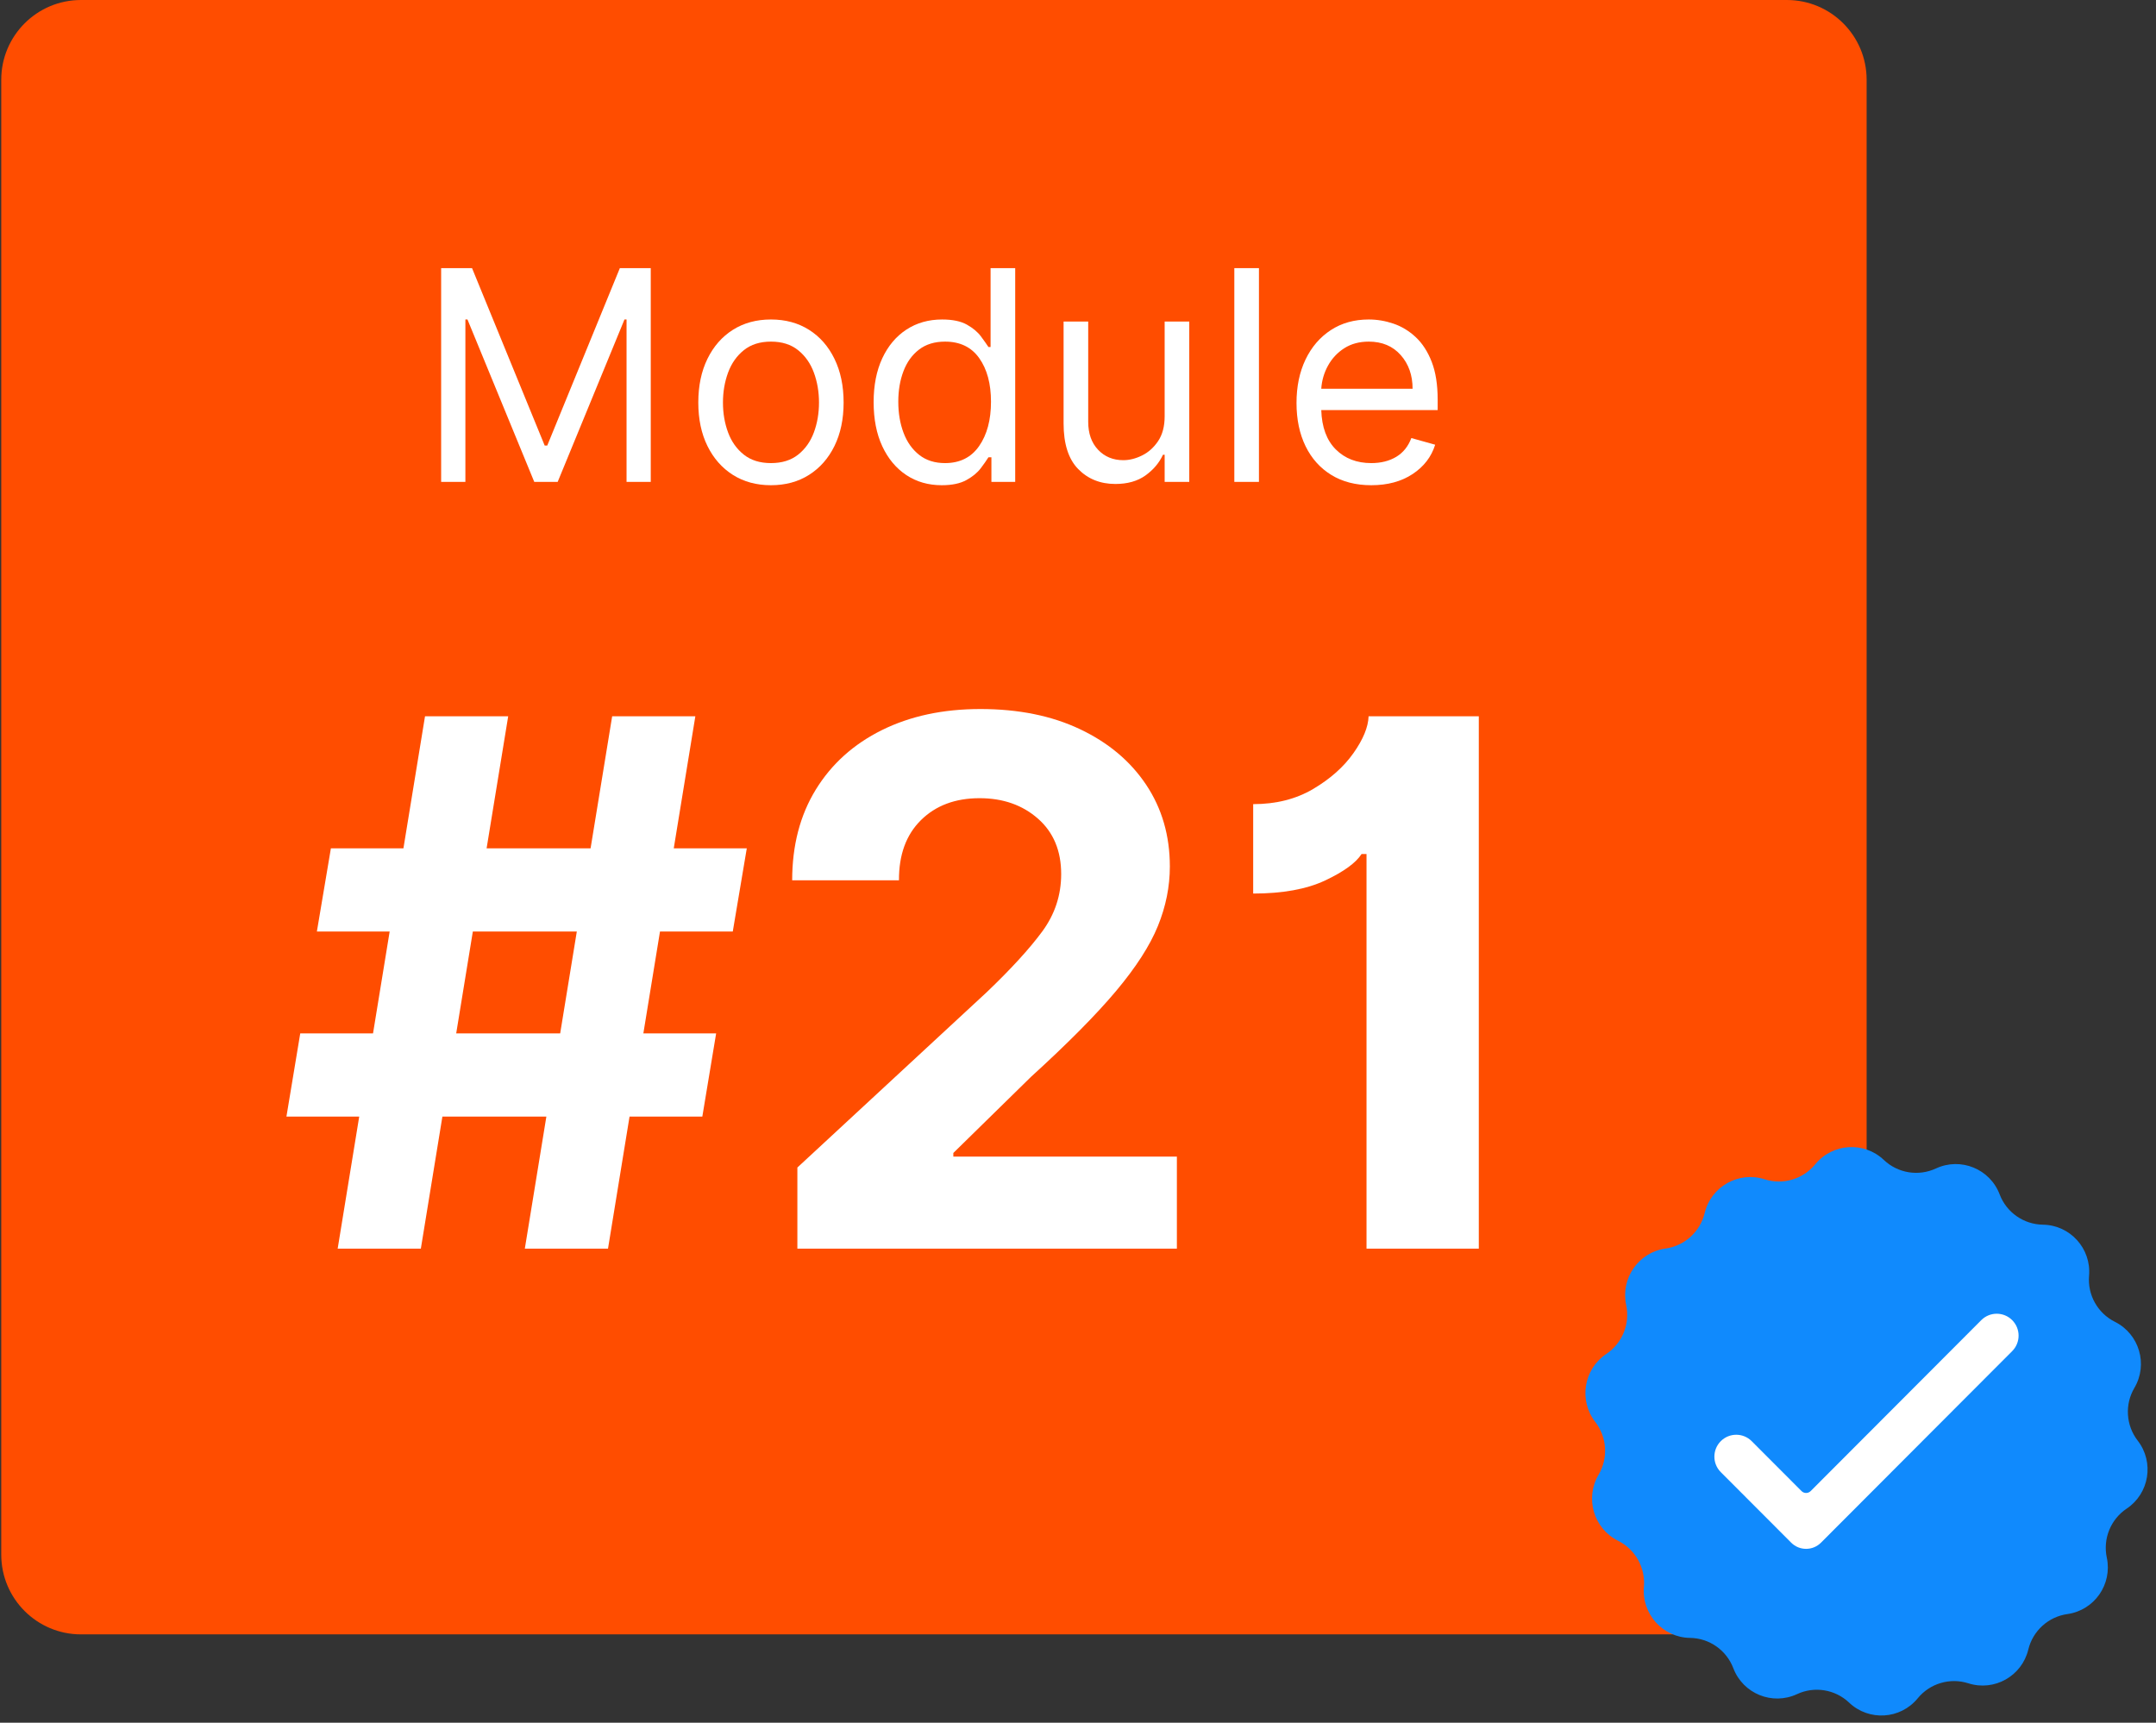 <?xml version="1.0" encoding="utf-8"?>
<svg xmlns="http://www.w3.org/2000/svg" xmlns:xlink="http://www.w3.org/1999/xlink" width="1080" zoomAndPan="magnify" viewBox="0 0 810 647.25" height="863" preserveAspectRatio="xMidYMid meet" version="1.0">
  <rect x="0" y="0" width="810" height="647.25" fill="#333333" stroke="none"/>
  <defs>
    <g/>
    <clipPath id="51d7736809">
      <path clip-rule="nonzero" d="M 0.469 0 L 701.285 0 L 701.285 614.055 L 0.469 614.055 Z M 0.469 0"/>
    </clipPath>
    <clipPath id="10d5ec0752">
      <path clip-rule="nonzero" d="M 30.434 0 L 671.32 0 C 687.871 0 701.285 13.414 701.285 29.965 L 701.285 584.09 C 701.285 600.637 687.871 614.055 671.32 614.055 L 30.434 614.055 C 13.883 614.055 0.469 600.637 0.469 584.09 L 0.469 29.965 C 0.469 13.414 13.883 0 30.434 0"/>
    </clipPath>
  </defs>
  <g clip-path="url(#51d7736809)">
    <g clip-path="url(#10d5ec0752)">
      <path fill="#ff4d00" fill-opacity="1" fill-rule="nonzero" d="M 0.469 0 L 701.285 0 L 701.285 614.055 L 0.469 614.055 Z M 0.469 0"/>
    </g>
  </g>
  <g fill="#ffffff" fill-opacity="1">
    <g transform="translate(156.017, 181.052)">
      <g>
        <path d="M 9.719 -80.312 L 21.328 -80.312 L 48.625 -13.641 L 49.578 -13.641 L 76.859 -80.312 L 88.469 -80.312 L 88.469 0 L 79.375 0 L 79.375 -61.016 L 78.594 -61.016 L 53.5 0 L 44.703 0 L 19.609 -61.016 L 18.828 -61.016 L 18.828 0 L 9.719 0 Z M 9.719 -80.312"/>
      </g>
    </g>
  </g>
  <g fill="#ffffff" fill-opacity="1">
    <g transform="translate(256.707, 181.052)">
      <g>
        <path d="M 32.938 1.25 C 27.5 1.25 22.734 -0.039 18.641 -2.625 C 14.555 -5.219 11.367 -8.836 9.078 -13.484 C 6.785 -18.141 5.641 -23.582 5.641 -29.812 C 5.641 -36.082 6.785 -41.555 9.078 -46.234 C 11.367 -50.922 14.555 -54.555 18.641 -57.141 C 22.734 -59.723 27.5 -61.016 32.938 -61.016 C 38.375 -61.016 43.141 -59.723 47.234 -57.141 C 51.328 -54.555 54.516 -50.922 56.797 -46.234 C 59.086 -41.555 60.234 -36.082 60.234 -29.812 C 60.234 -23.582 59.086 -18.141 56.797 -13.484 C 54.516 -8.836 51.328 -5.219 47.234 -2.625 C 43.141 -0.039 38.375 1.25 32.938 1.25 Z M 32.938 -7.062 C 37.07 -7.062 40.473 -8.117 43.141 -10.234 C 45.805 -12.348 47.781 -15.129 49.062 -18.578 C 50.344 -22.035 50.984 -25.781 50.984 -29.812 C 50.984 -33.832 50.344 -37.582 49.062 -41.062 C 47.781 -44.539 45.805 -47.348 43.141 -49.484 C 40.473 -51.629 37.07 -52.703 32.938 -52.703 C 28.812 -52.703 25.414 -51.629 22.75 -49.484 C 20.082 -47.348 18.109 -44.539 16.828 -41.062 C 15.547 -37.582 14.906 -33.832 14.906 -29.812 C 14.906 -25.781 15.547 -22.035 16.828 -18.578 C 18.109 -15.129 20.082 -12.348 22.75 -10.234 C 25.414 -8.117 28.812 -7.062 32.938 -7.062 Z M 32.938 -7.062"/>
      </g>
    </g>
  </g>
  <g fill="#ffffff" fill-opacity="1">
    <g transform="translate(322.578, 181.052)">
      <g>
        <path d="M 31.219 1.25 C 26.195 1.25 21.766 -0.02 17.922 -2.562 C 14.078 -5.113 11.066 -8.723 8.891 -13.391 C 6.723 -18.055 5.641 -23.582 5.641 -29.969 C 5.641 -36.289 6.723 -41.781 8.891 -46.438 C 11.066 -51.094 14.086 -54.688 17.953 -57.219 C 21.828 -59.75 26.301 -61.016 31.375 -61.016 C 35.289 -61.016 38.395 -60.367 40.688 -59.078 C 42.977 -57.785 44.727 -56.32 45.938 -54.688 C 47.156 -53.051 48.102 -51.711 48.781 -50.672 L 49.578 -50.672 L 49.578 -80.312 L 58.828 -80.312 L 58.828 0 L 49.891 0 L 49.891 -9.25 L 48.781 -9.25 C 48.102 -8.156 47.133 -6.773 45.875 -5.109 C 44.625 -3.453 42.832 -1.977 40.5 -0.688 C 38.176 0.602 35.082 1.25 31.219 1.25 Z M 32.469 -7.062 C 38.039 -7.062 42.312 -9.195 45.281 -13.469 C 48.25 -17.75 49.734 -23.301 49.734 -30.125 C 49.734 -36.863 48.266 -42.312 45.328 -46.469 C 42.398 -50.625 38.113 -52.703 32.469 -52.703 C 28.551 -52.703 25.289 -51.703 22.688 -49.703 C 20.082 -47.703 18.133 -44.992 16.844 -41.578 C 15.551 -38.172 14.906 -34.352 14.906 -30.125 C 14.906 -25.832 15.562 -21.941 16.875 -18.453 C 18.195 -14.961 20.16 -12.191 22.766 -10.141 C 25.367 -8.086 28.602 -7.062 32.469 -7.062 Z M 32.469 -7.062"/>
      </g>
    </g>
  </g>
  <g fill="#ffffff" fill-opacity="1">
    <g transform="translate(391.116, 181.052)">
      <g>
        <path d="M 46.438 -24.625 L 46.438 -60.234 L 55.688 -60.234 L 55.688 0 L 46.438 0 L 46.438 -10.203 L 45.812 -10.203 C 44.395 -7.141 42.195 -4.539 39.219 -2.406 C 36.238 -0.281 32.473 0.781 27.922 0.781 C 22.273 0.781 17.617 -1.086 13.953 -4.828 C 10.297 -8.566 8.469 -14.281 8.469 -21.969 L 8.469 -60.234 L 17.719 -60.234 L 17.719 -22.594 C 17.719 -18.195 18.953 -14.691 21.422 -12.078 C 23.898 -9.461 27.062 -8.156 30.906 -8.156 C 33.207 -8.156 35.551 -8.742 37.938 -9.922 C 40.332 -11.098 42.348 -12.898 43.984 -15.328 C 45.617 -17.766 46.438 -20.863 46.438 -24.625 Z M 46.438 -24.625"/>
      </g>
    </g>
  </g>
  <g fill="#ffffff" fill-opacity="1">
    <g transform="translate(455.262, 181.052)">
      <g>
        <path d="M 17.719 -80.312 L 17.719 0 L 8.469 0 L 8.469 -80.312 Z M 17.719 -80.312"/>
      </g>
    </g>
  </g>
  <g fill="#ffffff" fill-opacity="1">
    <g transform="translate(481.454, 181.052)">
      <g>
        <path d="M 33.734 1.25 C 27.922 1.25 22.914 -0.035 18.719 -2.609 C 14.531 -5.18 11.301 -8.785 9.031 -13.422 C 6.77 -18.066 5.641 -23.477 5.641 -29.656 C 5.641 -35.82 6.77 -41.266 9.031 -45.984 C 11.301 -50.703 14.469 -54.383 18.531 -57.031 C 22.594 -59.688 27.344 -61.016 32.781 -61.016 C 35.926 -61.016 39.023 -60.492 42.078 -59.453 C 45.141 -58.41 47.926 -56.719 50.438 -54.375 C 52.945 -52.031 54.945 -48.938 56.438 -45.094 C 57.926 -41.25 58.672 -36.52 58.672 -30.906 L 58.672 -26.984 L 14.938 -26.984 C 15.145 -20.547 16.969 -15.613 20.406 -12.188 C 23.844 -8.77 28.285 -7.062 33.734 -7.062 C 37.359 -7.062 40.477 -7.844 43.094 -9.406 C 45.707 -10.977 47.602 -13.332 48.781 -16.469 L 57.734 -13.969 C 56.316 -9.414 53.488 -5.738 49.25 -2.938 C 45.02 -0.145 39.848 1.25 33.734 1.25 Z M 14.938 -34.984 L 49.25 -34.984 C 49.25 -40.078 47.758 -44.301 44.781 -47.656 C 41.801 -51.02 37.801 -52.703 32.781 -52.703 C 29.25 -52.703 26.191 -51.879 23.609 -50.234 C 21.023 -48.586 18.984 -46.41 17.484 -43.703 C 15.992 -41.004 15.145 -38.098 14.938 -34.984 Z M 14.938 -34.984"/>
      </g>
    </g>
  </g>
  <g fill="#ffffff" fill-opacity="1">
    <g transform="translate(104.784, 469.124)">
      <g>
        <path d="M 92.391 0 L 100.484 -49.609 L 61.422 -49.609 L 53.328 0 L 22.078 0 L 30.172 -49.609 L 2.828 -49.609 L 8.016 -80.859 L 35.359 -80.859 L 41.609 -119.141 L 14.266 -119.141 L 19.531 -150.391 L 46.781 -150.391 L 54.891 -200 L 86.141 -200 L 78.031 -150.391 L 117.094 -150.391 L 125.203 -200 L 156.453 -200 L 148.344 -150.391 L 175.781 -150.391 L 170.516 -119.141 L 143.172 -119.141 L 136.922 -80.859 L 164.266 -80.859 L 159.078 -49.609 L 131.734 -49.609 L 123.641 0 Z M 66.609 -80.859 L 105.672 -80.859 L 111.922 -119.141 L 72.859 -119.141 Z M 66.609 -80.859"/>
      </g>
    </g>
  </g>
  <g fill="#ffffff" fill-opacity="1">
    <g transform="translate(283.351, 469.124)">
      <g>
        <path d="M 16.219 0 L 16.219 -30.469 L 87.406 -96.391 C 96.52 -105.109 103.453 -112.691 108.203 -119.141 C 112.953 -125.586 115.328 -132.781 115.328 -140.719 C 115.328 -149.508 112.414 -156.457 106.594 -161.562 C 100.77 -166.676 93.461 -169.234 84.672 -169.234 C 75.555 -169.234 68.211 -166.484 62.641 -160.984 C 57.078 -155.484 54.328 -147.945 54.391 -138.375 L 14.266 -138.375 C 14.266 -151.469 17.223 -162.832 23.141 -172.469 C 29.066 -182.102 37.352 -189.555 48 -194.828 C 58.645 -200.098 70.969 -202.734 84.969 -202.734 C 99.289 -202.734 111.77 -200.207 122.406 -195.156 C 133.051 -190.113 141.336 -183.148 147.266 -174.266 C 153.191 -165.379 156.156 -155.145 156.156 -143.562 C 156.156 -136.008 154.656 -128.551 151.656 -121.188 C 148.664 -113.832 143.41 -105.676 135.891 -96.719 C 128.367 -87.77 117.738 -77.047 104 -64.547 L 74.812 -35.938 L 74.812 -34.578 L 158.797 -34.578 L 158.797 0 Z M 16.219 0"/>
      </g>
    </g>
  </g>
  <g fill="#ffffff" fill-opacity="1">
    <g transform="translate(456.549, 469.124)">
      <g>
        <path d="M 99.031 -200 L 99.031 0 L 56.844 0 L 56.844 -148.25 L 54.984 -148.25 C 52.836 -144.926 48.281 -141.617 41.312 -138.328 C 34.344 -135.047 25.328 -133.406 14.266 -133.406 L 14.266 -167 C 22.859 -167 30.375 -168.898 36.812 -172.703 C 43.258 -176.516 48.305 -181.008 51.953 -186.188 C 55.598 -191.363 57.488 -195.969 57.625 -200 Z M 99.031 -200"/>
      </g>
    </g>
  </g>
  <path fill="#108afd" fill-opacity="1" fill-rule="nonzero" d="M 776.715 606.426 C 769.551 607.434 763.727 612.723 762.02 619.766 C 759.605 629.734 749.258 635.559 739.5 632.438 C 732.609 630.234 725.07 632.465 720.484 638.066 C 713.992 646.004 702.145 646.75 694.707 639.695 C 689.453 634.715 681.695 633.449 675.137 636.504 C 665.852 640.828 654.852 636.352 651.203 626.766 C 648.629 619.992 642.188 615.48 634.953 615.379 C 624.715 615.238 616.746 606.426 617.609 596.203 C 618.223 588.98 614.375 582.117 607.898 578.883 C 598.734 574.305 595.371 562.898 600.582 554.062 C 604.258 547.824 603.762 539.965 599.332 534.238 C 593.059 526.129 594.965 514.391 603.484 508.695 C 609.5 504.672 612.457 497.379 610.945 490.293 L 610.945 490.289 C 608.805 480.258 615.605 470.512 625.746 469.082 C 632.914 468.074 638.734 462.785 640.441 455.742 C 642.855 445.773 653.207 439.949 662.961 443.07 C 669.852 445.273 677.391 443.043 681.98 437.441 C 688.473 429.508 700.32 428.758 707.758 435.812 C 713.012 440.793 720.766 442.059 727.328 439.004 C 736.613 434.68 747.613 439.156 751.258 448.742 C 753.832 455.516 760.277 460.027 767.508 460.129 C 777.746 460.27 785.719 469.082 784.852 479.305 C 784.238 486.527 788.086 493.391 794.562 496.625 C 803.727 501.203 807.09 512.609 801.883 521.441 C 798.203 527.684 798.699 535.543 803.129 541.27 C 809.406 549.379 807.496 561.117 798.98 566.812 C 792.961 570.836 790.004 578.129 791.516 585.219 C 793.656 595.25 786.855 604.996 776.715 606.426"/>
  <path fill="#ffffff" fill-opacity="1" fill-rule="nonzero" d="M 744.355 495.996 L 680.258 560.215 C 679.309 561.164 677.77 561.164 676.824 560.215 L 658.109 541.465 C 654.902 538.25 649.699 538.25 646.492 541.465 C 643.285 544.676 643.285 549.887 646.492 553.098 L 666.926 573.57 L 672.941 579.598 C 676.031 582.695 681.047 582.695 684.141 579.598 L 690.156 573.57 L 755.969 507.633 C 759.176 504.418 759.176 499.207 755.969 495.996 C 752.762 492.781 747.562 492.781 744.355 495.996"/>
</svg>
